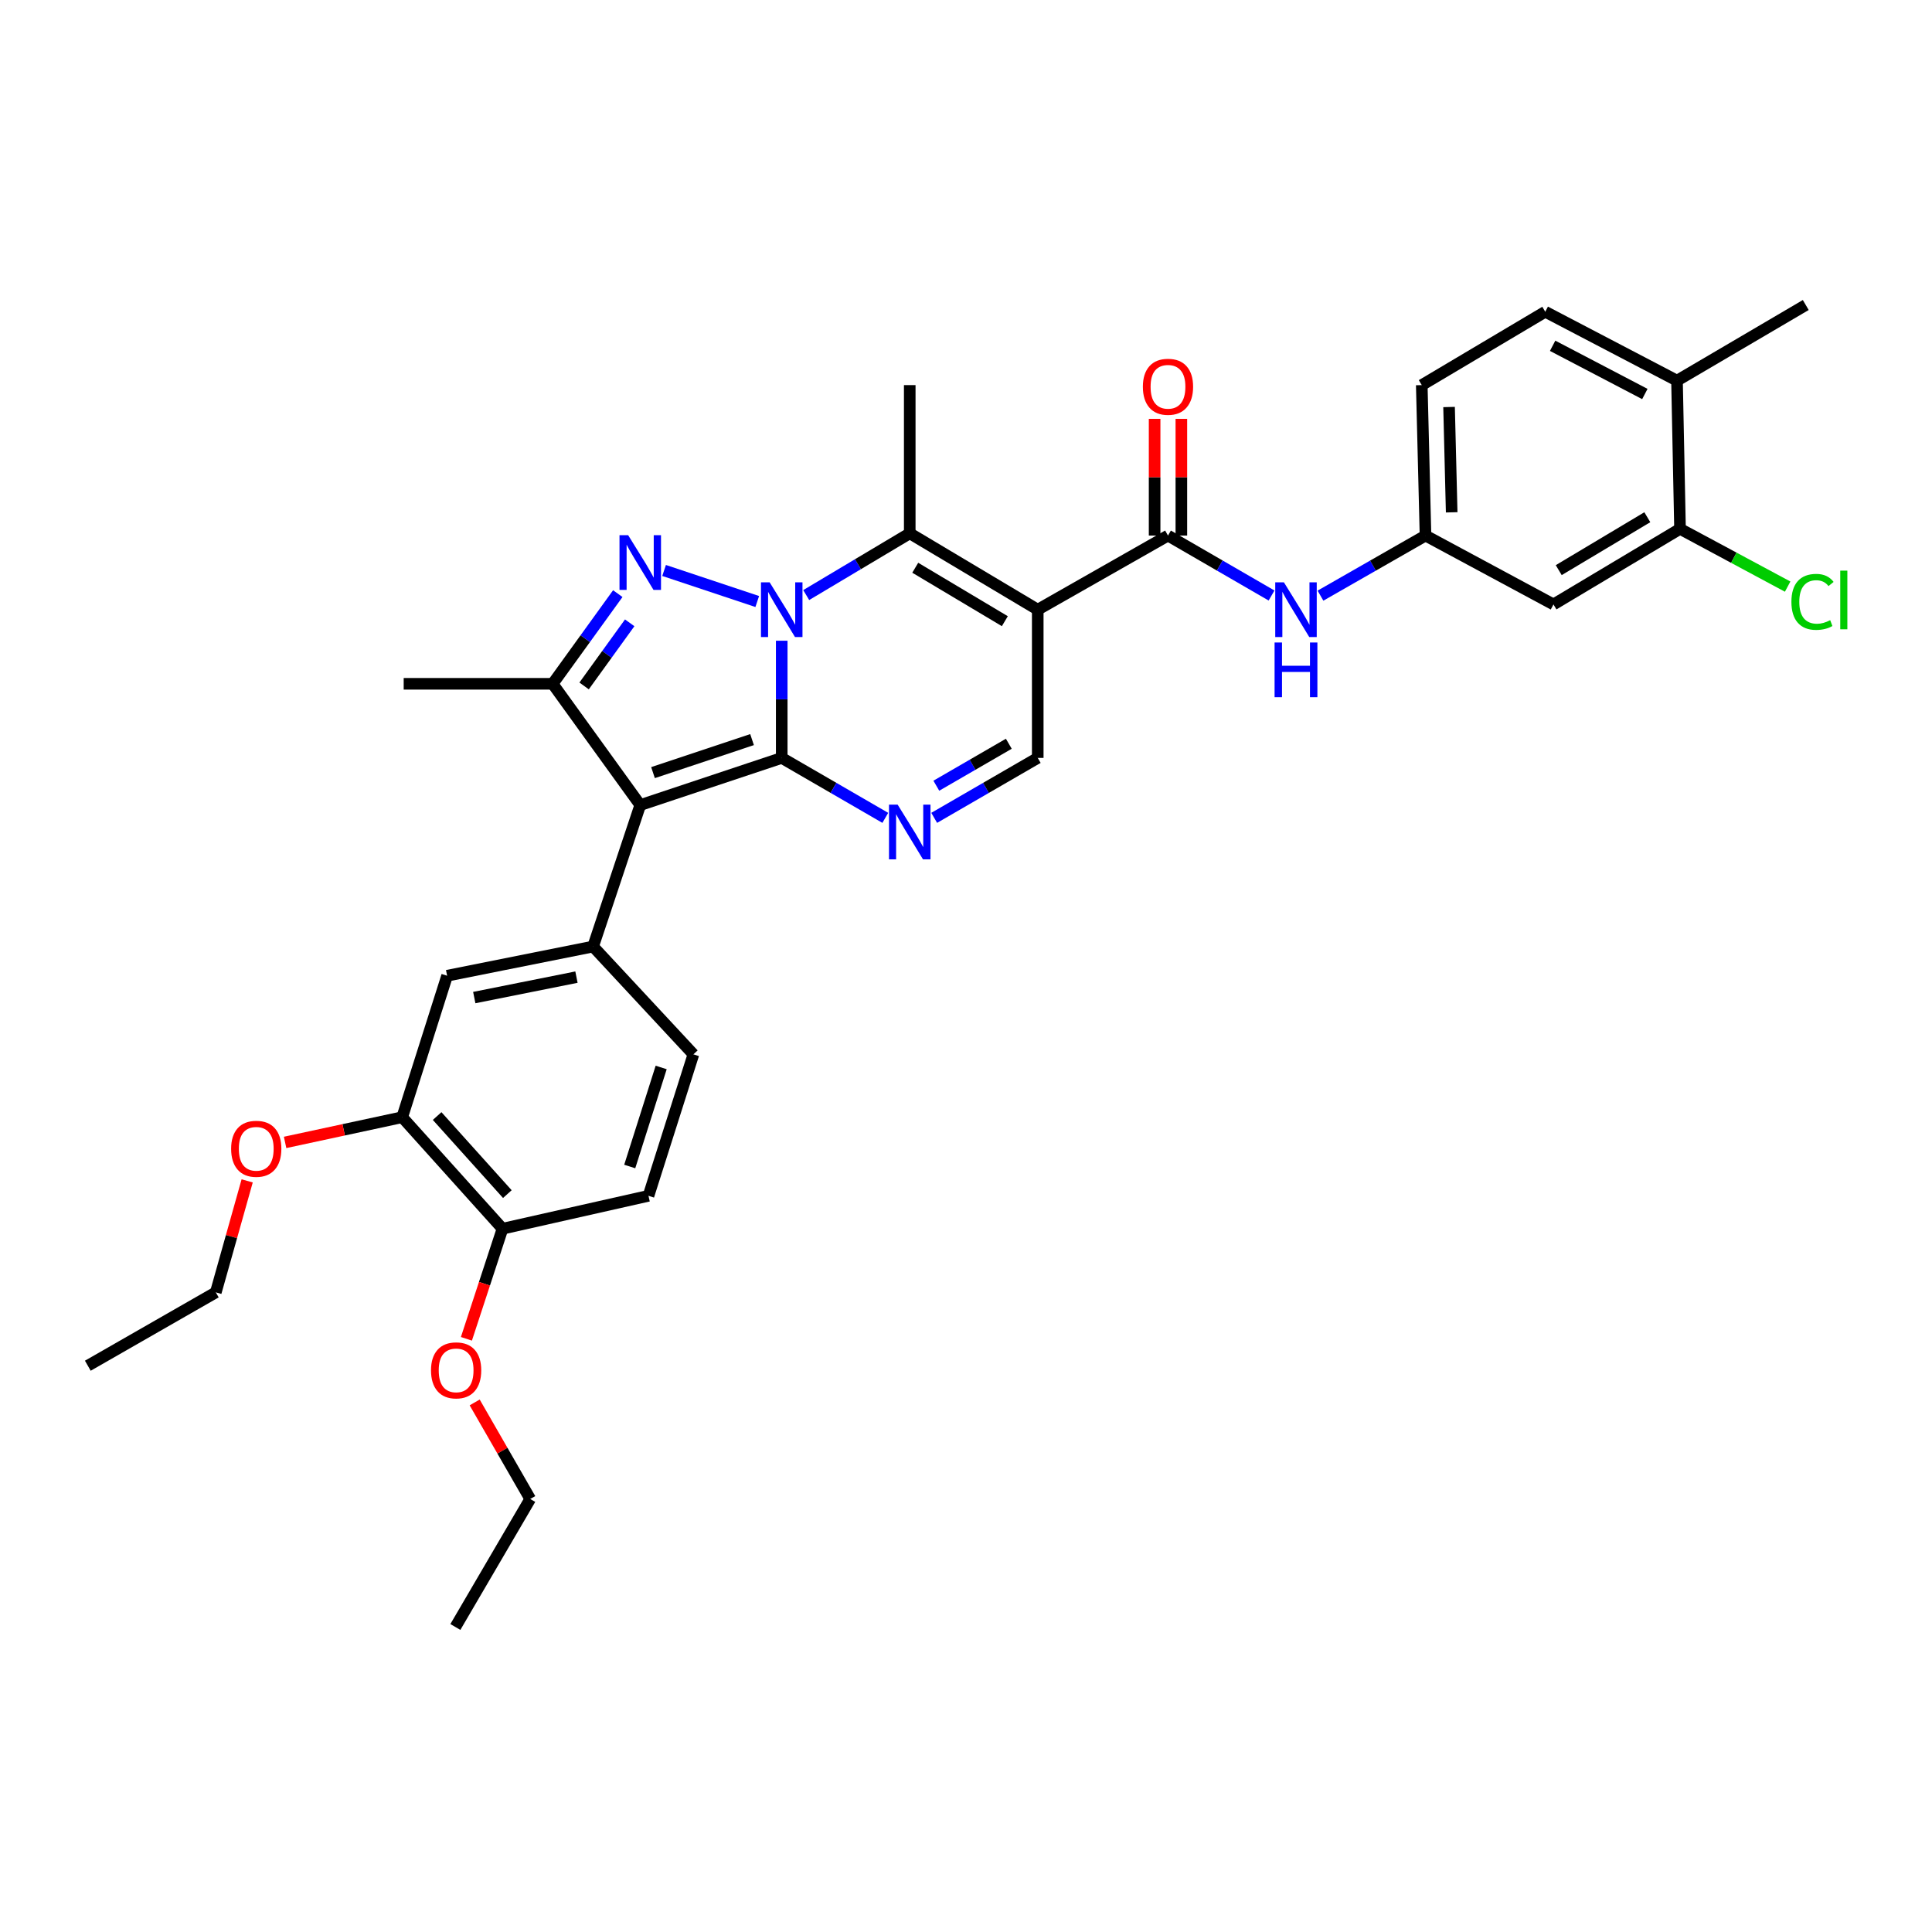 <?xml version='1.0' encoding='iso-8859-1'?>
<svg version='1.1' baseProfile='full'
              xmlns='http://www.w3.org/2000/svg'
                      xmlns:rdkit='http://www.rdkit.org/xml'
                      xmlns:xlink='http://www.w3.org/1999/xlink'
                  xml:space='preserve'
width='1000px' height='1000px' viewBox='0 0 1000 1000'>
<!-- END OF HEADER -->
<rect style='opacity:1.0;fill:#FFFFFF;stroke:none' width='1000' height='1000' x='0' y='0'> </rect>
<path class='bond-0' d='M 404.622,392.291 L 404.622,361.966' style='fill:none;fill-rule:evenodd;stroke:#000000;stroke-width:6px;stroke-linecap:butt;stroke-linejoin:miter;stroke-opacity:1' />
<path class='bond-0' d='M 404.622,361.966 L 404.622,331.641' style='fill:none;fill-rule:evenodd;stroke:#0000FF;stroke-width:6px;stroke-linecap:butt;stroke-linejoin:miter;stroke-opacity:1' />
<path class='bond-1' d='M 404.622,392.291 L 331.393,416.703' style='fill:none;fill-rule:evenodd;stroke:#000000;stroke-width:6px;stroke-linecap:butt;stroke-linejoin:miter;stroke-opacity:1' />
<path class='bond-1' d='M 389.259,382.819 L 337.999,399.908' style='fill:none;fill-rule:evenodd;stroke:#000000;stroke-width:6px;stroke-linecap:butt;stroke-linejoin:miter;stroke-opacity:1' />
<path class='bond-5' d='M 404.622,392.291 L 431.425,407.807' style='fill:none;fill-rule:evenodd;stroke:#000000;stroke-width:6px;stroke-linecap:butt;stroke-linejoin:miter;stroke-opacity:1' />
<path class='bond-5' d='M 431.425,407.807 L 458.228,423.323' style='fill:none;fill-rule:evenodd;stroke:#0000FF;stroke-width:6px;stroke-linecap:butt;stroke-linejoin:miter;stroke-opacity:1' />
<path class='bond-2' d='M 391.952,311.342 L 343.729,295.276' style='fill:none;fill-rule:evenodd;stroke:#0000FF;stroke-width:6px;stroke-linecap:butt;stroke-linejoin:miter;stroke-opacity:1' />
<path class='bond-4' d='M 417.291,308.007 L 444.087,292.026' style='fill:none;fill-rule:evenodd;stroke:#0000FF;stroke-width:6px;stroke-linecap:butt;stroke-linejoin:miter;stroke-opacity:1' />
<path class='bond-4' d='M 444.087,292.026 L 470.882,276.045' style='fill:none;fill-rule:evenodd;stroke:#000000;stroke-width:6px;stroke-linecap:butt;stroke-linejoin:miter;stroke-opacity:1' />
<path class='bond-6' d='M 331.393,416.703 L 286.053,353.935' style='fill:none;fill-rule:evenodd;stroke:#000000;stroke-width:6px;stroke-linecap:butt;stroke-linejoin:miter;stroke-opacity:1' />
<path class='bond-8' d='M 331.393,416.703 L 306.989,489.917' style='fill:none;fill-rule:evenodd;stroke:#000000;stroke-width:6px;stroke-linecap:butt;stroke-linejoin:miter;stroke-opacity:1' />
<path class='bond-33' d='M 319.767,307.262 L 302.91,330.599' style='fill:none;fill-rule:evenodd;stroke:#0000FF;stroke-width:6px;stroke-linecap:butt;stroke-linejoin:miter;stroke-opacity:1' />
<path class='bond-33' d='M 302.91,330.599 L 286.053,353.935' style='fill:none;fill-rule:evenodd;stroke:#000000;stroke-width:6px;stroke-linecap:butt;stroke-linejoin:miter;stroke-opacity:1' />
<path class='bond-33' d='M 325.932,322.37 L 314.133,338.705' style='fill:none;fill-rule:evenodd;stroke:#0000FF;stroke-width:6px;stroke-linecap:butt;stroke-linejoin:miter;stroke-opacity:1' />
<path class='bond-33' d='M 314.133,338.705 L 302.333,355.041' style='fill:none;fill-rule:evenodd;stroke:#000000;stroke-width:6px;stroke-linecap:butt;stroke-linejoin:miter;stroke-opacity:1' />
<path class='bond-3' d='M 537.135,315.563 L 537.135,392.291' style='fill:none;fill-rule:evenodd;stroke:#000000;stroke-width:6px;stroke-linecap:butt;stroke-linejoin:miter;stroke-opacity:1' />
<path class='bond-7' d='M 537.135,315.563 L 604.549,277.207' style='fill:none;fill-rule:evenodd;stroke:#000000;stroke-width:6px;stroke-linecap:butt;stroke-linejoin:miter;stroke-opacity:1' />
<path class='bond-34' d='M 537.135,315.563 L 470.882,276.045' style='fill:none;fill-rule:evenodd;stroke:#000000;stroke-width:6px;stroke-linecap:butt;stroke-linejoin:miter;stroke-opacity:1' />
<path class='bond-34' d='M 520.105,321.525 L 473.728,293.863' style='fill:none;fill-rule:evenodd;stroke:#000000;stroke-width:6px;stroke-linecap:butt;stroke-linejoin:miter;stroke-opacity:1' />
<path class='bond-23' d='M 470.882,276.045 L 470.882,199.332' style='fill:none;fill-rule:evenodd;stroke:#000000;stroke-width:6px;stroke-linecap:butt;stroke-linejoin:miter;stroke-opacity:1' />
<path class='bond-9' d='M 483.536,423.322 L 510.336,407.807' style='fill:none;fill-rule:evenodd;stroke:#0000FF;stroke-width:6px;stroke-linecap:butt;stroke-linejoin:miter;stroke-opacity:1' />
<path class='bond-9' d='M 510.336,407.807 L 537.135,392.291' style='fill:none;fill-rule:evenodd;stroke:#000000;stroke-width:6px;stroke-linecap:butt;stroke-linejoin:miter;stroke-opacity:1' />
<path class='bond-9' d='M 484.64,406.686 L 503.399,395.825' style='fill:none;fill-rule:evenodd;stroke:#0000FF;stroke-width:6px;stroke-linecap:butt;stroke-linejoin:miter;stroke-opacity:1' />
<path class='bond-9' d='M 503.399,395.825 L 522.159,384.965' style='fill:none;fill-rule:evenodd;stroke:#000000;stroke-width:6px;stroke-linecap:butt;stroke-linejoin:miter;stroke-opacity:1' />
<path class='bond-25' d='M 286.053,353.935 L 208.948,353.935' style='fill:none;fill-rule:evenodd;stroke:#000000;stroke-width:6px;stroke-linecap:butt;stroke-linejoin:miter;stroke-opacity:1' />
<path class='bond-10' d='M 604.549,277.207 L 631.349,292.722' style='fill:none;fill-rule:evenodd;stroke:#000000;stroke-width:6px;stroke-linecap:butt;stroke-linejoin:miter;stroke-opacity:1' />
<path class='bond-10' d='M 631.349,292.722 L 658.148,308.237' style='fill:none;fill-rule:evenodd;stroke:#0000FF;stroke-width:6px;stroke-linecap:butt;stroke-linejoin:miter;stroke-opacity:1' />
<path class='bond-16' d='M 611.471,277.207 L 611.471,247.002' style='fill:none;fill-rule:evenodd;stroke:#000000;stroke-width:6px;stroke-linecap:butt;stroke-linejoin:miter;stroke-opacity:1' />
<path class='bond-16' d='M 611.471,247.002 L 611.471,216.797' style='fill:none;fill-rule:evenodd;stroke:#FF0000;stroke-width:6px;stroke-linecap:butt;stroke-linejoin:miter;stroke-opacity:1' />
<path class='bond-16' d='M 597.627,277.207 L 597.627,247.002' style='fill:none;fill-rule:evenodd;stroke:#000000;stroke-width:6px;stroke-linecap:butt;stroke-linejoin:miter;stroke-opacity:1' />
<path class='bond-16' d='M 597.627,247.002 L 597.627,216.797' style='fill:none;fill-rule:evenodd;stroke:#FF0000;stroke-width:6px;stroke-linecap:butt;stroke-linejoin:miter;stroke-opacity:1' />
<path class='bond-11' d='M 306.989,489.917 L 231.43,505.038' style='fill:none;fill-rule:evenodd;stroke:#000000;stroke-width:6px;stroke-linecap:butt;stroke-linejoin:miter;stroke-opacity:1' />
<path class='bond-11' d='M 298.372,505.76 L 245.48,516.345' style='fill:none;fill-rule:evenodd;stroke:#000000;stroke-width:6px;stroke-linecap:butt;stroke-linejoin:miter;stroke-opacity:1' />
<path class='bond-17' d='M 306.989,489.917 L 358.905,545.725' style='fill:none;fill-rule:evenodd;stroke:#000000;stroke-width:6px;stroke-linecap:butt;stroke-linejoin:miter;stroke-opacity:1' />
<path class='bond-15' d='M 683.473,308.313 L 710.656,292.76' style='fill:none;fill-rule:evenodd;stroke:#0000FF;stroke-width:6px;stroke-linecap:butt;stroke-linejoin:miter;stroke-opacity:1' />
<path class='bond-15' d='M 710.656,292.76 L 737.839,277.207' style='fill:none;fill-rule:evenodd;stroke:#000000;stroke-width:6px;stroke-linecap:butt;stroke-linejoin:miter;stroke-opacity:1' />
<path class='bond-14' d='M 231.43,505.038 L 208.179,578.266' style='fill:none;fill-rule:evenodd;stroke:#000000;stroke-width:6px;stroke-linecap:butt;stroke-linejoin:miter;stroke-opacity:1' />
<path class='bond-12' d='M 869.575,273.73 L 804.076,312.856' style='fill:none;fill-rule:evenodd;stroke:#000000;stroke-width:6px;stroke-linecap:butt;stroke-linejoin:miter;stroke-opacity:1' />
<path class='bond-12' d='M 852.651,267.714 L 806.802,295.102' style='fill:none;fill-rule:evenodd;stroke:#000000;stroke-width:6px;stroke-linecap:butt;stroke-linejoin:miter;stroke-opacity:1' />
<path class='bond-22' d='M 869.575,273.73 L 897.43,288.682' style='fill:none;fill-rule:evenodd;stroke:#000000;stroke-width:6px;stroke-linecap:butt;stroke-linejoin:miter;stroke-opacity:1' />
<path class='bond-22' d='M 897.43,288.682 L 925.285,303.635' style='fill:none;fill-rule:evenodd;stroke:#00CC00;stroke-width:6px;stroke-linecap:butt;stroke-linejoin:miter;stroke-opacity:1' />
<path class='bond-36' d='M 869.575,273.73 L 868.014,197.017' style='fill:none;fill-rule:evenodd;stroke:#000000;stroke-width:6px;stroke-linecap:butt;stroke-linejoin:miter;stroke-opacity:1' />
<path class='bond-13' d='M 804.076,312.856 L 737.839,277.207' style='fill:none;fill-rule:evenodd;stroke:#000000;stroke-width:6px;stroke-linecap:butt;stroke-linejoin:miter;stroke-opacity:1' />
<path class='bond-26' d='M 208.179,578.266 L 177.873,584.789' style='fill:none;fill-rule:evenodd;stroke:#000000;stroke-width:6px;stroke-linecap:butt;stroke-linejoin:miter;stroke-opacity:1' />
<path class='bond-26' d='M 177.873,584.789 L 147.567,591.312' style='fill:none;fill-rule:evenodd;stroke:#FF0000;stroke-width:6px;stroke-linecap:butt;stroke-linejoin:miter;stroke-opacity:1' />
<path class='bond-35' d='M 208.179,578.266 L 260.095,635.982' style='fill:none;fill-rule:evenodd;stroke:#000000;stroke-width:6px;stroke-linecap:butt;stroke-linejoin:miter;stroke-opacity:1' />
<path class='bond-35' d='M 226.259,577.665 L 262.601,618.066' style='fill:none;fill-rule:evenodd;stroke:#000000;stroke-width:6px;stroke-linecap:butt;stroke-linejoin:miter;stroke-opacity:1' />
<path class='bond-24' d='M 737.839,277.207 L 735.901,199.332' style='fill:none;fill-rule:evenodd;stroke:#000000;stroke-width:6px;stroke-linecap:butt;stroke-linejoin:miter;stroke-opacity:1' />
<path class='bond-24' d='M 751.388,265.181 L 750.032,210.669' style='fill:none;fill-rule:evenodd;stroke:#000000;stroke-width:6px;stroke-linecap:butt;stroke-linejoin:miter;stroke-opacity:1' />
<path class='bond-20' d='M 358.905,545.725 L 335.654,618.953' style='fill:none;fill-rule:evenodd;stroke:#000000;stroke-width:6px;stroke-linecap:butt;stroke-linejoin:miter;stroke-opacity:1' />
<path class='bond-20' d='M 342.222,552.519 L 325.947,603.779' style='fill:none;fill-rule:evenodd;stroke:#000000;stroke-width:6px;stroke-linecap:butt;stroke-linejoin:miter;stroke-opacity:1' />
<path class='bond-18' d='M 260.095,635.982 L 335.654,618.953' style='fill:none;fill-rule:evenodd;stroke:#000000;stroke-width:6px;stroke-linecap:butt;stroke-linejoin:miter;stroke-opacity:1' />
<path class='bond-27' d='M 260.095,635.982 L 250.756,664.473' style='fill:none;fill-rule:evenodd;stroke:#000000;stroke-width:6px;stroke-linecap:butt;stroke-linejoin:miter;stroke-opacity:1' />
<path class='bond-27' d='M 250.756,664.473 L 241.416,692.964' style='fill:none;fill-rule:evenodd;stroke:#FF0000;stroke-width:6px;stroke-linecap:butt;stroke-linejoin:miter;stroke-opacity:1' />
<path class='bond-19' d='M 868.014,197.017 L 799.823,161.361' style='fill:none;fill-rule:evenodd;stroke:#000000;stroke-width:6px;stroke-linecap:butt;stroke-linejoin:miter;stroke-opacity:1' />
<path class='bond-19' d='M 851.37,203.937 L 803.637,178.977' style='fill:none;fill-rule:evenodd;stroke:#000000;stroke-width:6px;stroke-linecap:butt;stroke-linejoin:miter;stroke-opacity:1' />
<path class='bond-28' d='M 868.014,197.017 L 934.659,157.876' style='fill:none;fill-rule:evenodd;stroke:#000000;stroke-width:6px;stroke-linecap:butt;stroke-linejoin:miter;stroke-opacity:1' />
<path class='bond-21' d='M 799.823,161.361 L 735.901,199.332' style='fill:none;fill-rule:evenodd;stroke:#000000;stroke-width:6px;stroke-linecap:butt;stroke-linejoin:miter;stroke-opacity:1' />
<path class='bond-29' d='M 127.938,611.218 L 119.819,640.075' style='fill:none;fill-rule:evenodd;stroke:#FF0000;stroke-width:6px;stroke-linecap:butt;stroke-linejoin:miter;stroke-opacity:1' />
<path class='bond-29' d='M 119.819,640.075 L 111.7,668.931' style='fill:none;fill-rule:evenodd;stroke:#000000;stroke-width:6px;stroke-linecap:butt;stroke-linejoin:miter;stroke-opacity:1' />
<path class='bond-30' d='M 245.69,725.893 L 260.068,750.882' style='fill:none;fill-rule:evenodd;stroke:#FF0000;stroke-width:6px;stroke-linecap:butt;stroke-linejoin:miter;stroke-opacity:1' />
<path class='bond-30' d='M 260.068,750.882 L 274.447,775.871' style='fill:none;fill-rule:evenodd;stroke:#000000;stroke-width:6px;stroke-linecap:butt;stroke-linejoin:miter;stroke-opacity:1' />
<path class='bond-32' d='M 111.7,668.931 L 45.455,706.895' style='fill:none;fill-rule:evenodd;stroke:#000000;stroke-width:6px;stroke-linecap:butt;stroke-linejoin:miter;stroke-opacity:1' />
<path class='bond-31' d='M 274.447,775.871 L 235.698,842.124' style='fill:none;fill-rule:evenodd;stroke:#000000;stroke-width:6px;stroke-linecap:butt;stroke-linejoin:miter;stroke-opacity:1' />
<path  class='atom-1' d='M 398.362 301.403
L 407.642 316.403
Q 408.562 317.883, 410.042 320.563
Q 411.522 323.243, 411.602 323.403
L 411.602 301.403
L 415.362 301.403
L 415.362 329.723
L 411.482 329.723
L 401.522 313.323
Q 400.362 311.403, 399.122 309.203
Q 397.922 307.003, 397.562 306.323
L 397.562 329.723
L 393.882 329.723
L 393.882 301.403
L 398.362 301.403
' fill='#0000FF'/>
<path  class='atom-3' d='M 325.133 277.006
L 334.413 292.006
Q 335.333 293.486, 336.813 296.166
Q 338.293 298.846, 338.373 299.006
L 338.373 277.006
L 342.133 277.006
L 342.133 305.326
L 338.253 305.326
L 328.293 288.926
Q 327.133 287.006, 325.893 284.806
Q 324.693 282.606, 324.333 281.926
L 324.333 305.326
L 320.653 305.326
L 320.653 277.006
L 325.133 277.006
' fill='#0000FF'/>
<path  class='atom-6' d='M 464.622 416.488
L 473.902 431.488
Q 474.822 432.968, 476.302 435.648
Q 477.782 438.328, 477.862 438.488
L 477.862 416.488
L 481.622 416.488
L 481.622 444.808
L 477.742 444.808
L 467.782 428.408
Q 466.622 426.488, 465.382 424.288
Q 464.182 422.088, 463.822 421.408
L 463.822 444.808
L 460.142 444.808
L 460.142 416.488
L 464.622 416.488
' fill='#0000FF'/>
<path  class='atom-11' d='M 664.542 301.403
L 673.822 316.403
Q 674.742 317.883, 676.222 320.563
Q 677.702 323.243, 677.782 323.403
L 677.782 301.403
L 681.542 301.403
L 681.542 329.723
L 677.662 329.723
L 667.702 313.323
Q 666.542 311.403, 665.302 309.203
Q 664.102 307.003, 663.742 306.323
L 663.742 329.723
L 660.062 329.723
L 660.062 301.403
L 664.542 301.403
' fill='#0000FF'/>
<path  class='atom-11' d='M 659.722 332.555
L 663.562 332.555
L 663.562 344.595
L 678.042 344.595
L 678.042 332.555
L 681.882 332.555
L 681.882 360.875
L 678.042 360.875
L 678.042 347.795
L 663.562 347.795
L 663.562 360.875
L 659.722 360.875
L 659.722 332.555
' fill='#0000FF'/>
<path  class='atom-17' d='M 591.549 200.189
Q 591.549 193.389, 594.909 189.589
Q 598.269 185.789, 604.549 185.789
Q 610.829 185.789, 614.189 189.589
Q 617.549 193.389, 617.549 200.189
Q 617.549 207.069, 614.149 210.989
Q 610.749 214.869, 604.549 214.869
Q 598.309 214.869, 594.909 210.989
Q 591.549 207.109, 591.549 200.189
M 604.549 211.669
Q 608.869 211.669, 611.189 208.789
Q 613.549 205.869, 613.549 200.189
Q 613.549 194.629, 611.189 191.829
Q 608.869 188.989, 604.549 188.989
Q 600.229 188.989, 597.869 191.789
Q 595.549 194.589, 595.549 200.189
Q 595.549 205.909, 597.869 208.789
Q 600.229 211.669, 604.549 211.669
' fill='#FF0000'/>
<path  class='atom-23' d='M 927.231 311.521
Q 927.231 304.481, 930.511 300.801
Q 933.831 297.081, 940.111 297.081
Q 945.951 297.081, 949.071 301.201
L 946.431 303.361
Q 944.151 300.361, 940.111 300.361
Q 935.831 300.361, 933.551 303.241
Q 931.311 306.081, 931.311 311.521
Q 931.311 317.121, 933.631 320.001
Q 935.991 322.881, 940.551 322.881
Q 943.671 322.881, 947.311 321.001
L 948.431 324.001
Q 946.951 324.961, 944.711 325.521
Q 942.471 326.081, 939.991 326.081
Q 933.831 326.081, 930.511 322.321
Q 927.231 318.561, 927.231 311.521
' fill='#00CC00'/>
<path  class='atom-23' d='M 952.511 295.361
L 956.191 295.361
L 956.191 325.721
L 952.511 325.721
L 952.511 295.361
' fill='#00CC00'/>
<path  class='atom-27' d='M 119.635 594.606
Q 119.635 587.806, 122.995 584.006
Q 126.355 580.206, 132.635 580.206
Q 138.915 580.206, 142.275 584.006
Q 145.635 587.806, 145.635 594.606
Q 145.635 601.486, 142.235 605.406
Q 138.835 609.286, 132.635 609.286
Q 126.395 609.286, 122.995 605.406
Q 119.635 601.526, 119.635 594.606
M 132.635 606.086
Q 136.955 606.086, 139.275 603.206
Q 141.635 600.286, 141.635 594.606
Q 141.635 589.046, 139.275 586.246
Q 136.955 583.406, 132.635 583.406
Q 128.315 583.406, 125.955 586.206
Q 123.635 589.006, 123.635 594.606
Q 123.635 600.326, 125.955 603.206
Q 128.315 606.086, 132.635 606.086
' fill='#FF0000'/>
<path  class='atom-28' d='M 223.091 709.291
Q 223.091 702.491, 226.451 698.691
Q 229.811 694.891, 236.091 694.891
Q 242.371 694.891, 245.731 698.691
Q 249.091 702.491, 249.091 709.291
Q 249.091 716.171, 245.691 720.091
Q 242.291 723.971, 236.091 723.971
Q 229.851 723.971, 226.451 720.091
Q 223.091 716.211, 223.091 709.291
M 236.091 720.771
Q 240.411 720.771, 242.731 717.891
Q 245.091 714.971, 245.091 709.291
Q 245.091 703.731, 242.731 700.931
Q 240.411 698.091, 236.091 698.091
Q 231.771 698.091, 229.411 700.891
Q 227.091 703.691, 227.091 709.291
Q 227.091 715.011, 229.411 717.891
Q 231.771 720.771, 236.091 720.771
' fill='#FF0000'/>
</svg>
